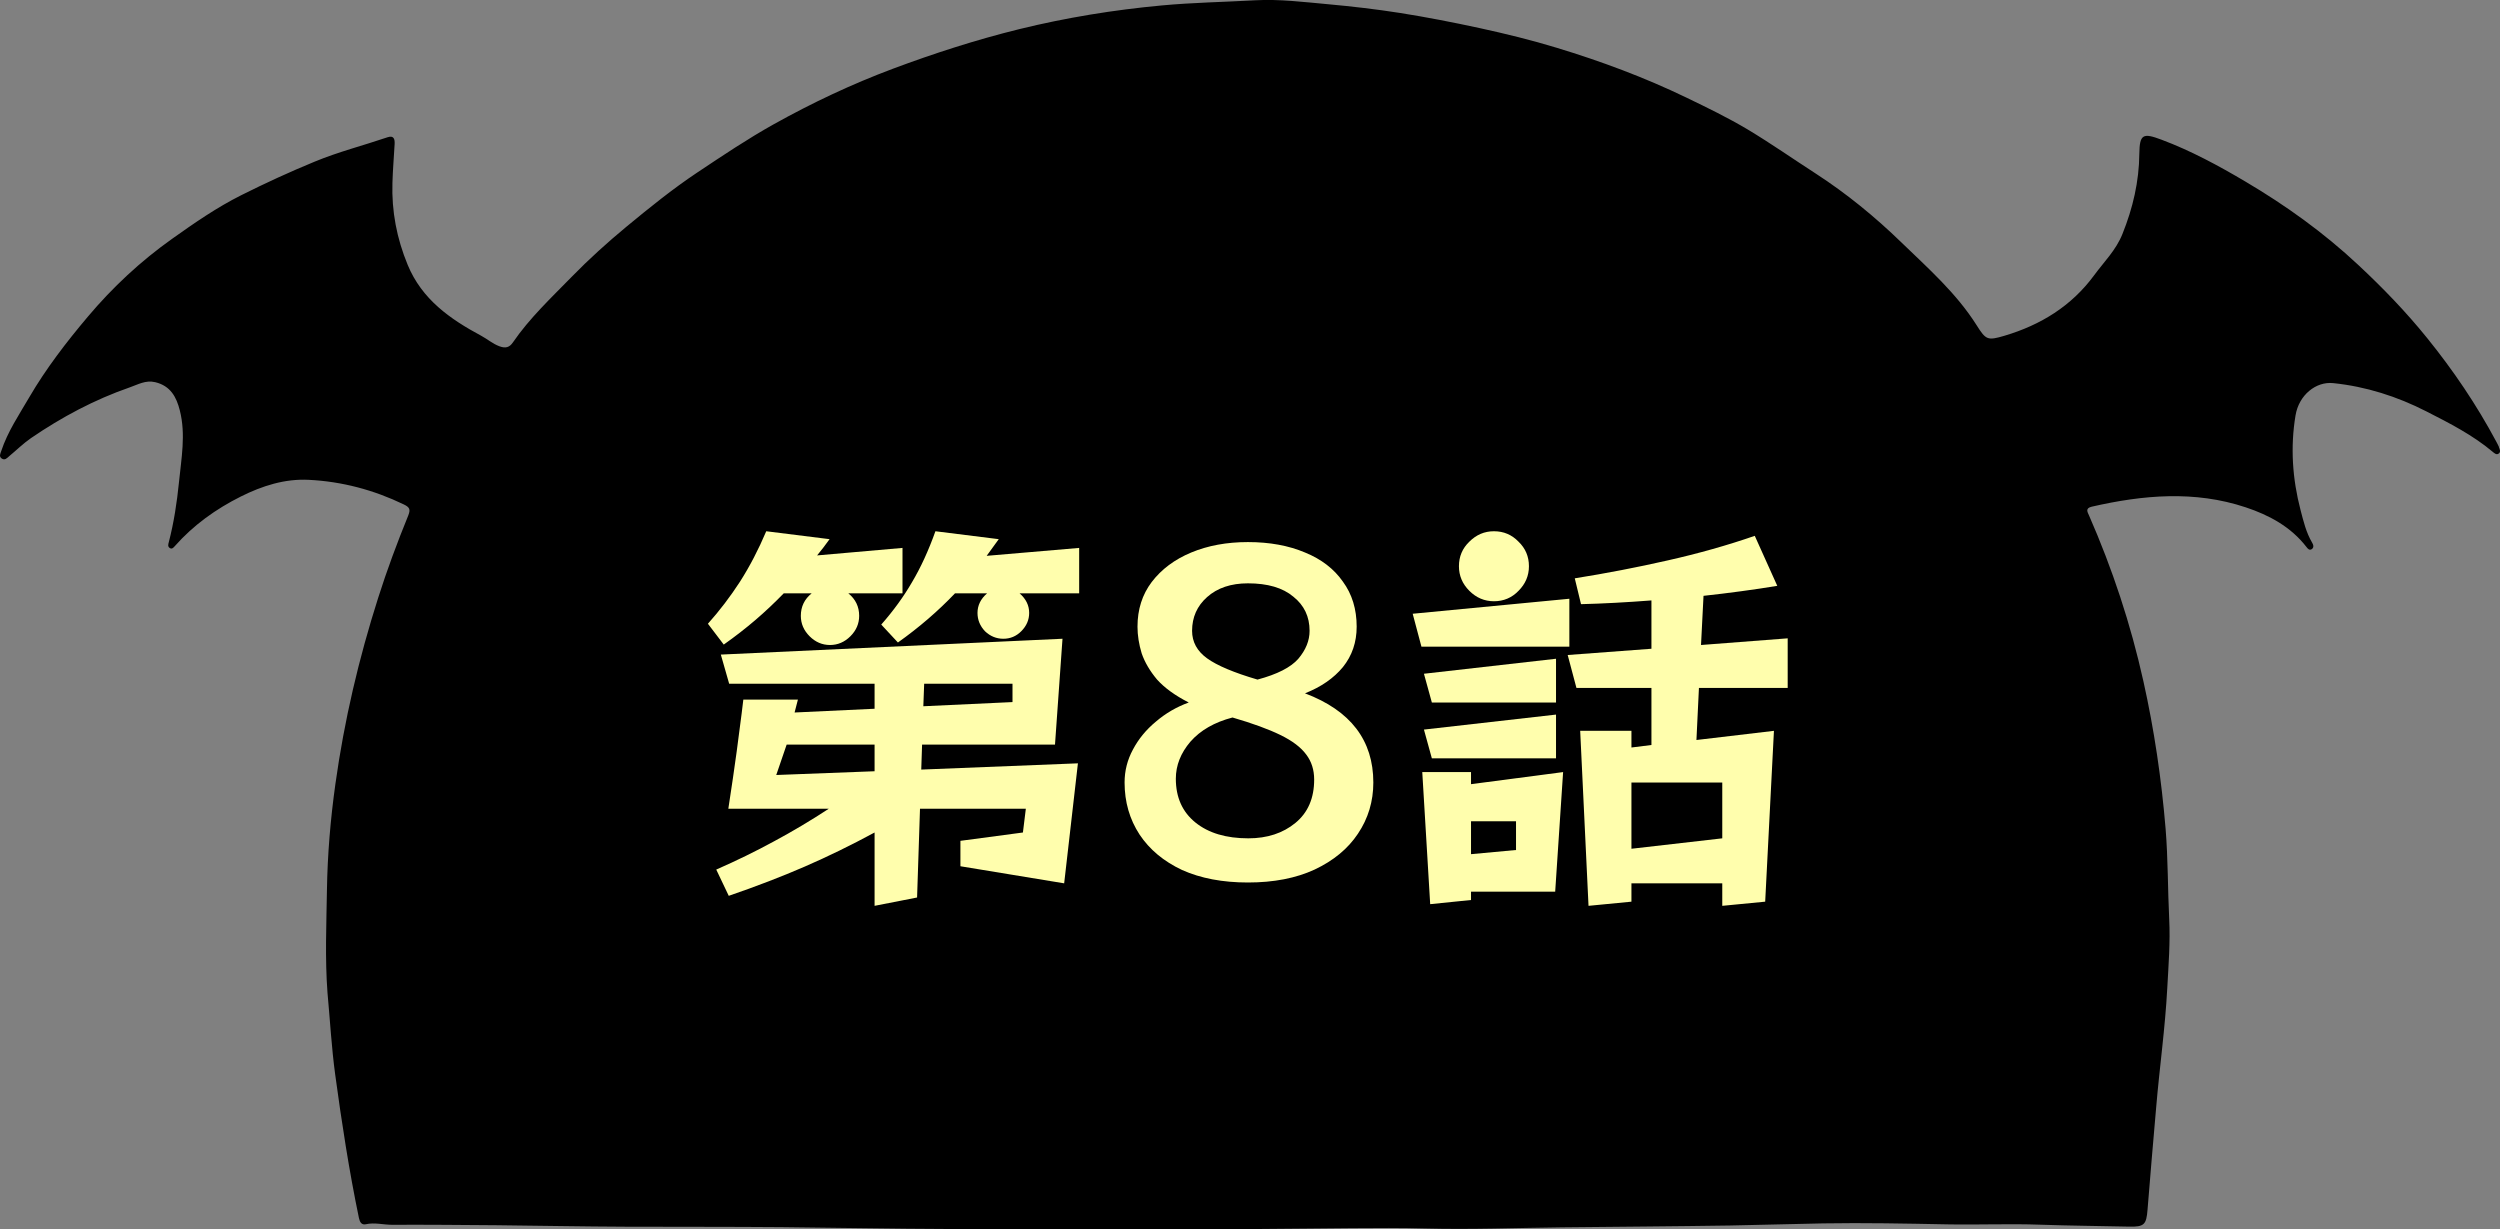 <svg width="120" height="59" viewBox="0 0 120 59" fill="none" xmlns="http://www.w3.org/2000/svg">
<rect x="0" y="0" width="120" height="59" fill="#808080" stroke="none"/>
<g clip-path="url(#clip0_228_90)">
<path d="M119.954 21.463C119.916 21.371 119.865 21.283 119.819 21.194C118.875 19.428 117.759 17.78 116.502 16.225C115.491 14.972 114.378 13.82 113.193 12.714C111.539 11.167 109.716 9.859 107.774 8.712C106.487 7.951 105.167 7.236 103.754 6.706C102.862 6.37 102.701 6.437 102.688 7.379C102.675 8.716 102.379 9.986 101.876 11.234C101.563 12.016 100.992 12.567 100.518 13.214C99.43 14.694 97.954 15.598 96.215 16.116C95.403 16.355 95.326 16.322 94.878 15.611C93.909 14.076 92.555 12.882 91.269 11.638C90.004 10.41 88.638 9.292 87.152 8.329C86.065 7.627 85.003 6.883 83.895 6.218C82.943 5.651 81.94 5.163 80.937 4.68C78.932 3.713 76.859 2.943 74.731 2.296C73.504 1.922 72.268 1.619 71.012 1.346C69.747 1.072 68.477 0.824 67.2 0.622C66.053 0.442 64.898 0.307 63.739 0.202C62.58 0.097 61.412 -0.05 60.257 0.013C58.759 0.097 57.261 0.122 55.764 0.261C53.458 0.475 51.182 0.845 48.935 1.396C46.87 1.905 44.848 2.556 42.855 3.301C40.88 4.041 38.984 4.936 37.144 5.962C35.879 6.668 34.677 7.476 33.471 8.279C32.274 9.077 31.165 9.977 30.065 10.885C29.151 11.642 28.263 12.445 27.43 13.299C26.444 14.308 25.42 15.27 24.62 16.435C24.451 16.683 24.261 16.729 23.969 16.62C23.643 16.498 23.393 16.275 23.097 16.116C21.599 15.312 20.254 14.371 19.569 12.714C19.044 11.444 18.794 10.137 18.837 8.775C18.854 8.157 18.909 7.534 18.942 6.916C18.955 6.685 18.909 6.487 18.604 6.588C17.441 6.984 16.247 7.286 15.109 7.757C13.912 8.249 12.744 8.787 11.585 9.367C10.4 9.96 9.33 10.704 8.264 11.461C6.753 12.533 5.404 13.79 4.211 15.207C3.182 16.427 2.209 17.692 1.406 19.067C0.919 19.904 0.369 20.715 0.06 21.648C0.018 21.779 -0.063 21.909 0.085 22.01C0.234 22.111 0.335 21.989 0.437 21.901C0.788 21.611 1.114 21.287 1.486 21.03C2.962 20.021 4.536 19.18 6.233 18.592C6.614 18.462 6.986 18.235 7.447 18.344C8.188 18.52 8.471 19.063 8.632 19.702C8.924 20.854 8.704 22.006 8.59 23.154C8.492 24.116 8.348 25.079 8.103 26.021C8.078 26.118 8.04 26.227 8.141 26.299C8.251 26.378 8.323 26.29 8.391 26.214C9.283 25.205 10.362 24.432 11.564 23.831C12.584 23.322 13.667 22.973 14.822 23.032C16.417 23.112 17.936 23.515 19.383 24.213C19.662 24.348 19.712 24.449 19.598 24.739C19.069 26.038 18.579 27.35 18.155 28.687C17.221 31.613 16.522 34.594 16.099 37.633C15.862 39.324 15.719 41.026 15.693 42.729C15.668 44.365 15.596 46.004 15.719 47.644C15.841 48.96 15.913 50.285 16.091 51.592C16.404 53.892 16.755 56.187 17.229 58.466C17.271 58.66 17.356 58.807 17.555 58.765C17.982 58.668 18.397 58.79 18.816 58.79C20.487 58.782 22.158 58.798 23.829 58.811C25.898 58.832 27.963 58.874 30.032 58.882C32.532 58.891 35.032 58.882 37.529 58.903C40.19 58.929 42.851 58.983 45.512 58.992C50.475 59.008 55.438 59.004 60.401 58.992C61.903 58.987 63.405 58.958 64.907 58.95C66.079 58.941 67.255 58.933 68.431 58.967C70.61 59.025 72.789 58.937 74.968 58.912C77.663 58.882 80.358 58.866 83.053 58.824C84.538 58.798 86.023 58.748 87.504 58.723C89.488 58.689 91.476 58.731 93.465 58.769C94.958 58.798 96.452 58.731 97.945 58.786C99.363 58.836 100.78 58.845 102.197 58.878C102.921 58.895 103.027 58.782 103.082 58.062C103.209 56.427 103.357 54.791 103.496 53.156C103.657 51.247 103.928 49.347 104.029 47.43C104.089 46.328 104.177 45.214 104.122 44.125C104.051 42.679 104.067 41.228 103.949 39.782C103.75 37.39 103.403 35.031 102.883 32.698C102.274 29.96 101.398 27.308 100.272 24.739C100.2 24.579 100.082 24.398 100.399 24.322C102.87 23.755 105.345 23.536 107.795 24.352C108.92 24.726 109.961 25.285 110.71 26.256C110.773 26.34 110.85 26.429 110.96 26.362C111.086 26.277 111.04 26.143 110.981 26.046C110.693 25.558 110.566 25.016 110.426 24.482C110.037 22.99 109.931 21.468 110.185 19.942C110.346 18.962 111.163 18.302 111.996 18.39C113.574 18.554 115.059 19.029 116.468 19.748C117.581 20.316 118.694 20.883 119.654 21.691C119.73 21.754 119.827 21.842 119.925 21.779C120.056 21.699 119.992 21.573 119.946 21.463H119.954Z" fill="black"/>
<path d="M73.389 27.18C73.389 27.633 73.222 28.027 72.889 28.36C72.569 28.693 72.175 28.86 71.709 28.86C71.255 28.86 70.862 28.693 70.529 28.36C70.195 28.027 70.029 27.633 70.029 27.18C70.029 26.713 70.195 26.32 70.529 26C70.862 25.667 71.255 25.5 71.709 25.5C72.175 25.5 72.569 25.667 72.889 26C73.222 26.32 73.389 26.713 73.389 27.18ZM82.669 43.48V42.4H78.309V43.28L76.249 43.48L75.849 35.08H78.309V35.88L79.269 35.76V33.02H75.669L75.249 31.44L79.269 31.14V28.82C78.069 28.913 76.942 28.973 75.889 29L75.589 27.76C77.095 27.52 78.582 27.233 80.049 26.9C81.529 26.567 82.922 26.173 84.229 25.72L85.309 28.12C84.749 28.213 84.169 28.3 83.569 28.38C82.982 28.46 82.382 28.533 81.769 28.6L81.649 30.96L85.809 30.64V33.02H81.549L81.429 35.52L85.149 35.08L84.729 43.28L82.669 43.48ZM68.229 31.04L67.809 29.46L75.329 28.74V31.04H68.229ZM68.729 33.72L68.349 32.34L74.689 31.62V33.72H68.729ZM68.729 36.4L68.349 35.02L74.689 34.3V36.4H68.729ZM70.609 42.8V43.2L68.649 43.4L68.269 37.06H70.609V37.64L75.029 37.06L74.649 42.8H70.609ZM82.669 37.56H78.309V40.74L82.669 40.24V37.56ZM72.769 39.42H70.609V41L72.769 40.8V39.42Z" fill="#FFFEAD"/>
<path d="M62.64 33.28C64.827 34.107 65.92 35.533 65.92 37.56C65.92 38.467 65.673 39.287 65.18 40.02C64.7 40.74 64.007 41.313 63.1 41.74C62.207 42.153 61.14 42.36 59.9 42.36C58.687 42.36 57.633 42.16 56.74 41.76C55.86 41.347 55.18 40.78 54.7 40.06C54.22 39.327 53.98 38.493 53.98 37.56C53.98 37 54.113 36.473 54.38 35.98C54.647 35.473 55.013 35.027 55.48 34.64C55.947 34.24 56.473 33.933 57.06 33.72C56.407 33.387 55.9 33.02 55.54 32.62C55.193 32.207 54.947 31.787 54.8 31.36C54.667 30.92 54.6 30.493 54.6 30.08C54.6 29.253 54.827 28.54 55.28 27.94C55.747 27.327 56.38 26.853 57.18 26.52C57.98 26.187 58.887 26.02 59.9 26.02C60.94 26.02 61.853 26.187 62.64 26.52C63.427 26.84 64.033 27.307 64.46 27.92C64.9 28.52 65.12 29.24 65.12 30.08C65.12 30.827 64.9 31.473 64.46 32.02C64.02 32.553 63.413 32.973 62.64 33.28ZM60.36 32.62C61.307 32.367 61.96 32.033 62.32 31.62C62.68 31.193 62.86 30.747 62.86 30.28C62.86 29.6 62.6 29.053 62.08 28.64C61.573 28.213 60.847 28 59.9 28C59.087 28 58.433 28.22 57.94 28.66C57.46 29.087 57.22 29.627 57.22 30.28C57.22 30.813 57.46 31.253 57.94 31.6C58.42 31.947 59.227 32.287 60.36 32.62ZM59.16 34.44C58.293 34.667 57.62 35.053 57.14 35.6C56.673 36.147 56.44 36.74 56.44 37.38C56.44 38.273 56.753 38.973 57.38 39.48C58.007 39.987 58.853 40.24 59.92 40.24C60.827 40.24 61.58 39.993 62.18 39.5C62.78 39.007 63.08 38.313 63.08 37.42C63.08 36.953 62.953 36.553 62.7 36.22C62.447 35.873 62.033 35.56 61.46 35.28C60.887 35 60.12 34.72 59.16 34.44Z" fill="#FFFEAD"/>
<path d="M40.72 28.48C41.067 28.76 41.24 29.12 41.24 29.56C41.24 29.933 41.1 30.26 40.82 30.54C40.54 30.82 40.213 30.96 39.84 30.96C39.467 30.96 39.14 30.82 38.86 30.54C38.58 30.26 38.44 29.933 38.44 29.56C38.44 29.12 38.613 28.76 38.96 28.48H37.62C37.18 28.933 36.727 29.36 36.26 29.76C35.793 30.16 35.287 30.553 34.74 30.94L33.98 29.94C34.54 29.313 35.053 28.64 35.52 27.92C35.987 27.187 36.407 26.38 36.78 25.5L39.82 25.88C39.62 26.16 39.42 26.42 39.22 26.66L43.32 26.3V28.48H40.72ZM48.94 28.48C49.247 28.747 49.4 29.06 49.4 29.42C49.4 29.753 49.273 30.047 49.02 30.3C48.78 30.54 48.493 30.66 48.16 30.66C47.827 30.66 47.533 30.54 47.28 30.3C47.04 30.047 46.92 29.753 46.92 29.42C46.92 29.06 47.073 28.747 47.38 28.48H45.84C45.027 29.333 44.113 30.12 43.1 30.84L42.3 29.98C42.887 29.313 43.38 28.633 43.78 27.94C44.193 27.247 44.567 26.433 44.9 25.5L47.94 25.88L47.36 26.68L51.8 26.3V28.48H48.94ZM46.1 41.58V40.36L49.1 39.96L49.24 38.82H44.16L44.02 43.08L41.98 43.48V39.96C40.847 40.573 39.727 41.12 38.62 41.6C37.513 42.08 36.3 42.547 34.98 43L34.38 41.74C35.353 41.313 36.28 40.86 37.16 40.38C38.053 39.9 38.927 39.38 39.78 38.82H34.96C35.12 37.78 35.253 36.867 35.36 36.08C35.467 35.293 35.547 34.68 35.6 34.24C35.653 33.8 35.68 33.58 35.68 33.58H38.3L38.14 34.2L41.98 34.02V32.82H35L34.6 31.42L51 30.66L50.64 35.74H44.26L44.22 36.94L51.74 36.64L51.08 42.4L46.1 41.58ZM48.6 32.82H44.36L44.32 33.9L48.6 33.7V32.82ZM41.98 35.74H37.76L37.26 37.2L41.98 37.02V35.74Z" fill="#FFFEAD"/>
</g>
<defs>
<clipPath id="clip0_228_90">
<rect width="120" height="59" fill="white"/>
</clipPath>
</defs>
</svg>
